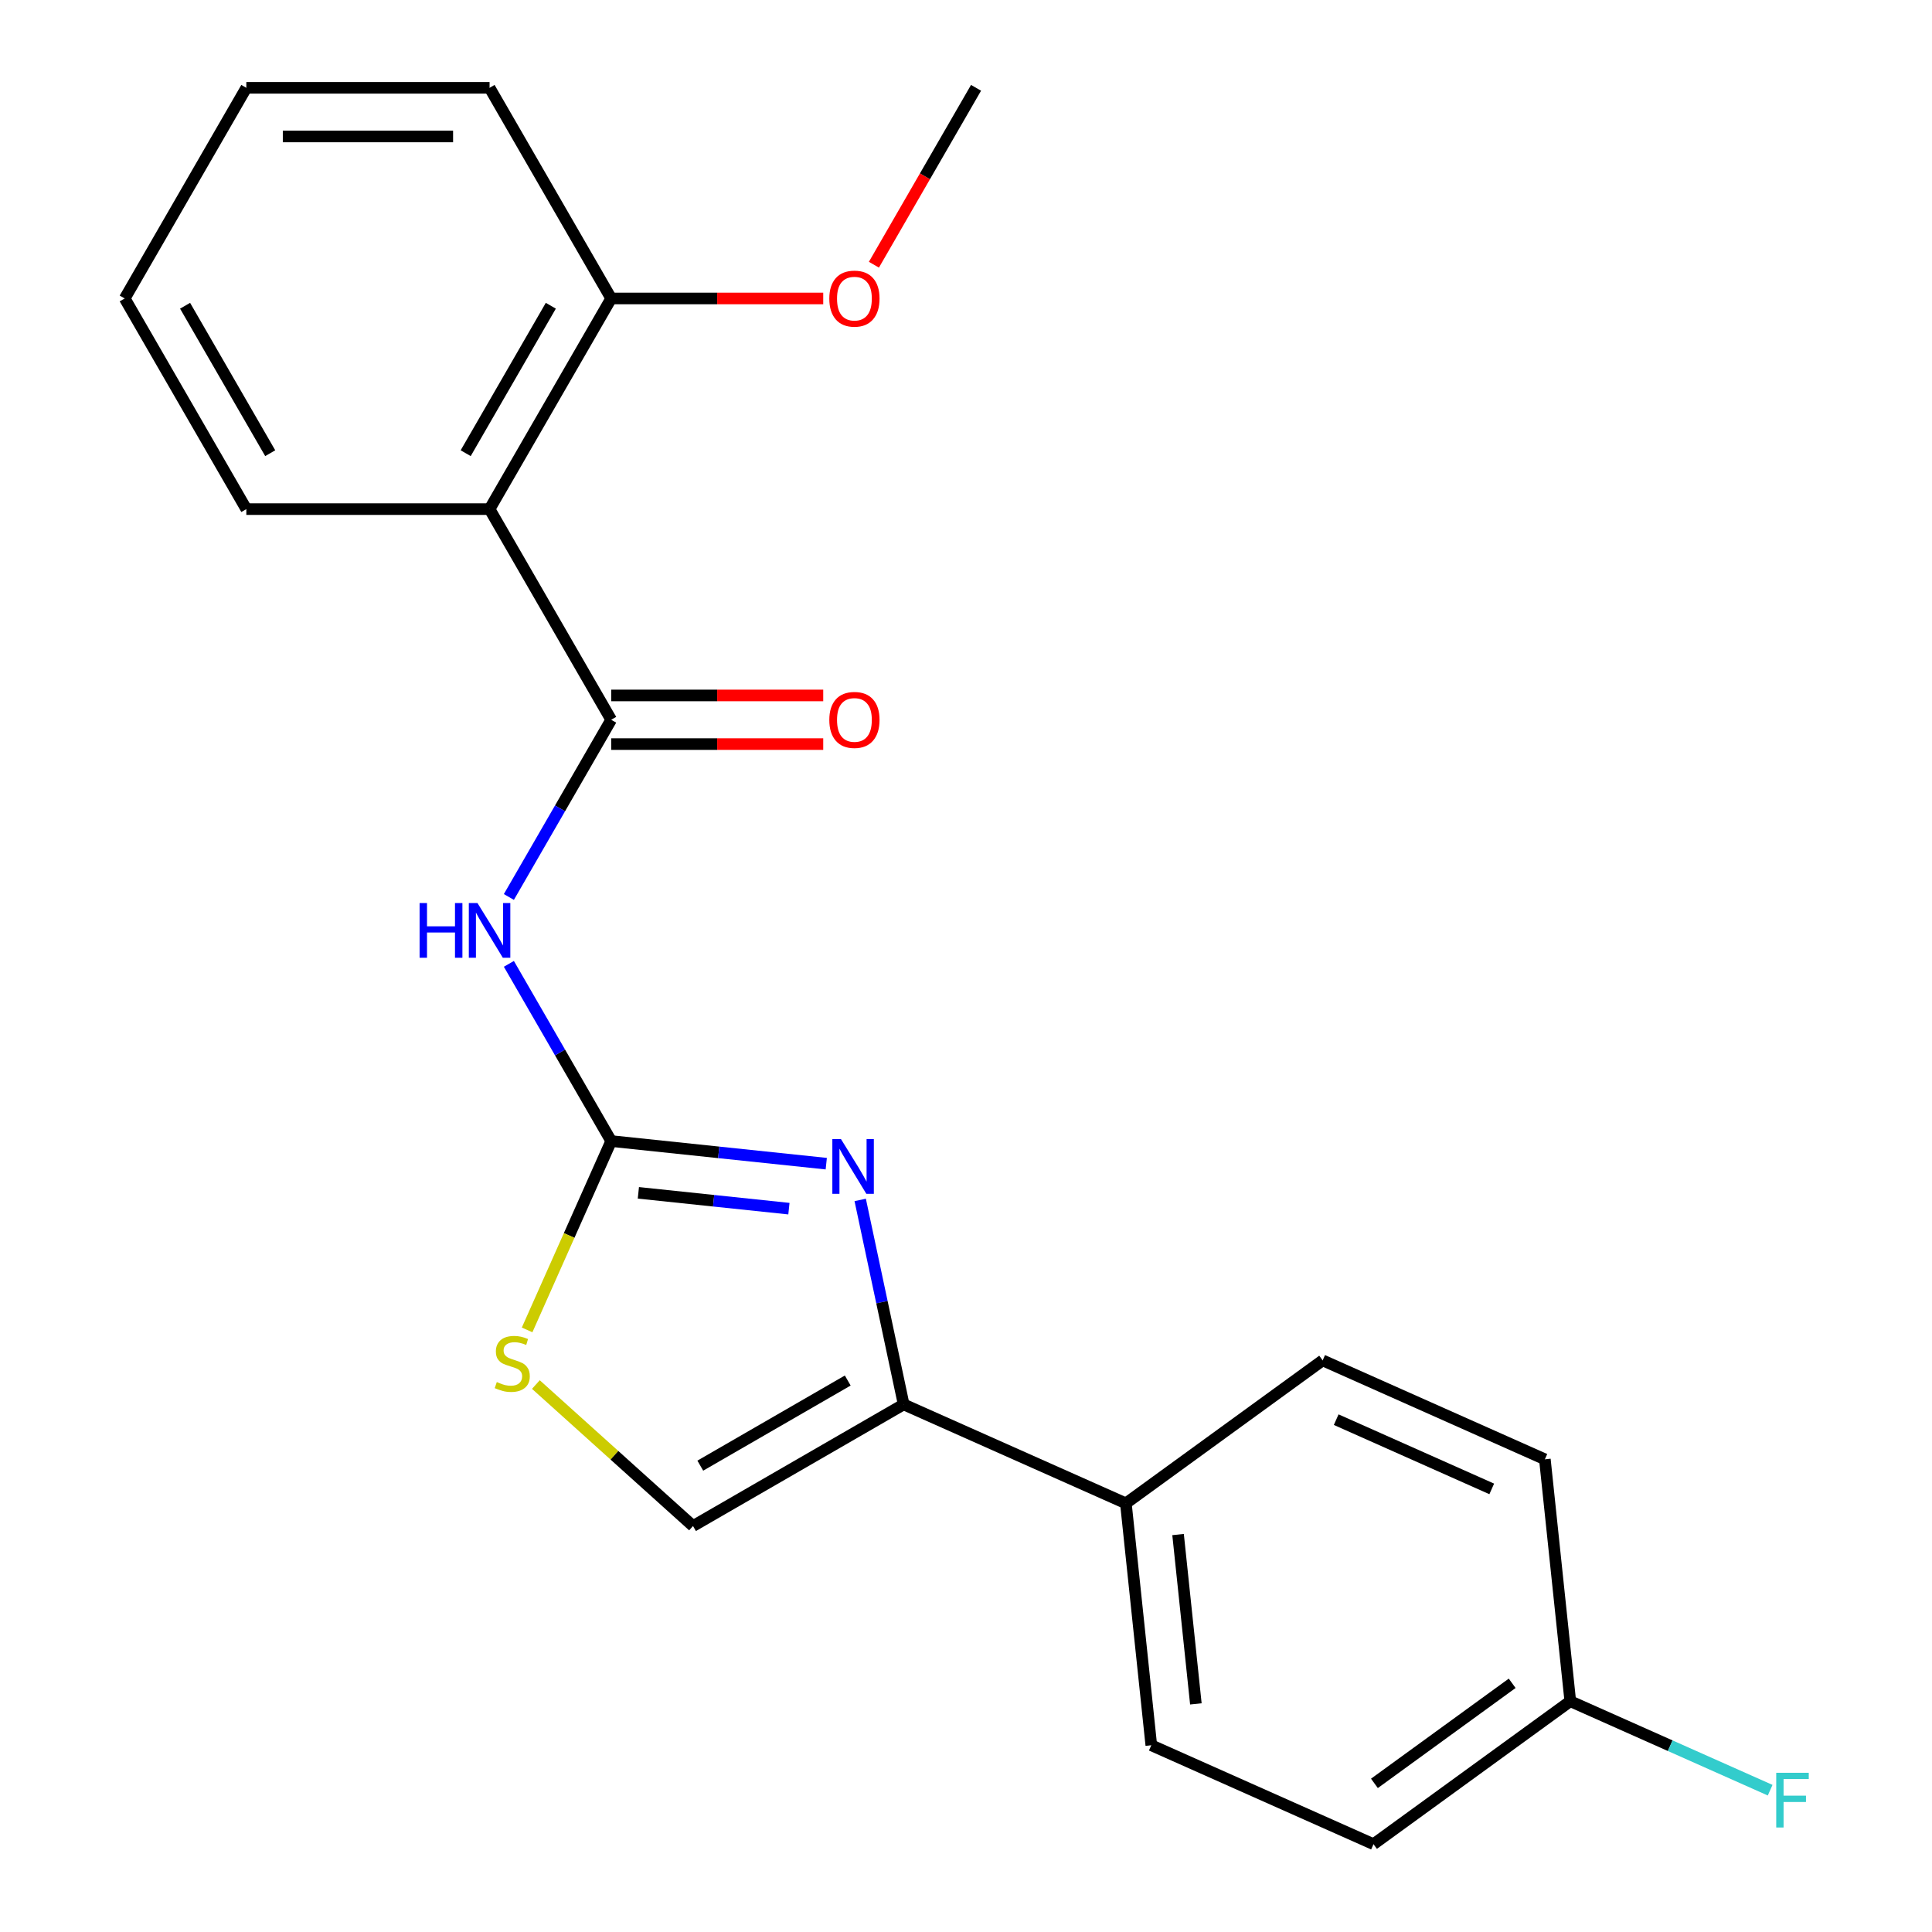 <?xml version='1.0' encoding='iso-8859-1'?>
<svg version='1.1' baseProfile='full'
              xmlns='http://www.w3.org/2000/svg'
                      xmlns:rdkit='http://www.rdkit.org/xml'
                      xmlns:xlink='http://www.w3.org/1999/xlink'
                  xml:space='preserve'
width='1000px' height='1000px' viewBox='0 0 1000 1000'>
<!-- END OF HEADER -->
<rect style='opacity:1.0;fill:#FFFFFF;stroke:none' width='1000' height='1000' x='0' y='0'> </rect>
<path class='bond-0' d='M 316.35,590.613 L 372.011,596.463' style='fill:none;fill-rule:evenodd;stroke:#000000;stroke-width:6px;stroke-linecap:butt;stroke-linejoin:miter;stroke-opacity:1' />
<path class='bond-0' d='M 372.011,596.463 L 427.672,602.313' style='fill:none;fill-rule:evenodd;stroke:#0000FF;stroke-width:6px;stroke-linecap:butt;stroke-linejoin:miter;stroke-opacity:1' />
<path class='bond-0' d='M 330.417,617.41 L 369.379,621.505' style='fill:none;fill-rule:evenodd;stroke:#000000;stroke-width:6px;stroke-linecap:butt;stroke-linejoin:miter;stroke-opacity:1' />
<path class='bond-0' d='M 369.379,621.505 L 408.342,625.6' style='fill:none;fill-rule:evenodd;stroke:#0000FF;stroke-width:6px;stroke-linecap:butt;stroke-linejoin:miter;stroke-opacity:1' />
<path class='bond-2' d='M 316.35,590.613 L 289.872,544.751' style='fill:none;fill-rule:evenodd;stroke:#000000;stroke-width:6px;stroke-linecap:butt;stroke-linejoin:miter;stroke-opacity:1' />
<path class='bond-2' d='M 289.872,544.751 L 263.393,498.889' style='fill:none;fill-rule:evenodd;stroke:#0000FF;stroke-width:6px;stroke-linecap:butt;stroke-linejoin:miter;stroke-opacity:1' />
<path class='bond-5' d='M 316.35,590.613 L 294.59,639.486' style='fill:none;fill-rule:evenodd;stroke:#000000;stroke-width:6px;stroke-linecap:butt;stroke-linejoin:miter;stroke-opacity:1' />
<path class='bond-5' d='M 294.59,639.486 L 272.831,688.36' style='fill:none;fill-rule:evenodd;stroke:#CCCC00;stroke-width:6px;stroke-linecap:butt;stroke-linejoin:miter;stroke-opacity:1' />
<path class='bond-3' d='M 445.238,621.08 L 456.487,674.001' style='fill:none;fill-rule:evenodd;stroke:#0000FF;stroke-width:6px;stroke-linecap:butt;stroke-linejoin:miter;stroke-opacity:1' />
<path class='bond-3' d='M 456.487,674.001 L 467.735,726.921' style='fill:none;fill-rule:evenodd;stroke:#000000;stroke-width:6px;stroke-linecap:butt;stroke-linejoin:miter;stroke-opacity:1' />
<path class='bond-1' d='M 316.35,372.55 L 289.872,418.412' style='fill:none;fill-rule:evenodd;stroke:#000000;stroke-width:6px;stroke-linecap:butt;stroke-linejoin:miter;stroke-opacity:1' />
<path class='bond-1' d='M 289.872,418.412 L 263.393,464.274' style='fill:none;fill-rule:evenodd;stroke:#0000FF;stroke-width:6px;stroke-linecap:butt;stroke-linejoin:miter;stroke-opacity:1' />
<path class='bond-4' d='M 316.35,372.55 L 253.401,263.518' style='fill:none;fill-rule:evenodd;stroke:#000000;stroke-width:6px;stroke-linecap:butt;stroke-linejoin:miter;stroke-opacity:1' />
<path class='bond-8' d='M 316.35,385.14 L 371.226,385.14' style='fill:none;fill-rule:evenodd;stroke:#000000;stroke-width:6px;stroke-linecap:butt;stroke-linejoin:miter;stroke-opacity:1' />
<path class='bond-8' d='M 371.226,385.14 L 426.102,385.14' style='fill:none;fill-rule:evenodd;stroke:#FF0000;stroke-width:6px;stroke-linecap:butt;stroke-linejoin:miter;stroke-opacity:1' />
<path class='bond-8' d='M 316.35,359.96 L 371.226,359.96' style='fill:none;fill-rule:evenodd;stroke:#000000;stroke-width:6px;stroke-linecap:butt;stroke-linejoin:miter;stroke-opacity:1' />
<path class='bond-8' d='M 371.226,359.96 L 426.102,359.96' style='fill:none;fill-rule:evenodd;stroke:#FF0000;stroke-width:6px;stroke-linecap:butt;stroke-linejoin:miter;stroke-opacity:1' />
<path class='bond-7' d='M 467.735,726.921 L 582.75,778.128' style='fill:none;fill-rule:evenodd;stroke:#000000;stroke-width:6px;stroke-linecap:butt;stroke-linejoin:miter;stroke-opacity:1' />
<path class='bond-22' d='M 467.735,726.921 L 358.704,789.87' style='fill:none;fill-rule:evenodd;stroke:#000000;stroke-width:6px;stroke-linecap:butt;stroke-linejoin:miter;stroke-opacity:1' />
<path class='bond-22' d='M 438.791,714.557 L 362.469,758.621' style='fill:none;fill-rule:evenodd;stroke:#000000;stroke-width:6px;stroke-linecap:butt;stroke-linejoin:miter;stroke-opacity:1' />
<path class='bond-9' d='M 253.401,263.518 L 316.35,154.486' style='fill:none;fill-rule:evenodd;stroke:#000000;stroke-width:6px;stroke-linecap:butt;stroke-linejoin:miter;stroke-opacity:1' />
<path class='bond-9' d='M 241.037,234.573 L 285.102,158.251' style='fill:none;fill-rule:evenodd;stroke:#000000;stroke-width:6px;stroke-linecap:butt;stroke-linejoin:miter;stroke-opacity:1' />
<path class='bond-16' d='M 253.401,263.518 L 127.502,263.518' style='fill:none;fill-rule:evenodd;stroke:#000000;stroke-width:6px;stroke-linecap:butt;stroke-linejoin:miter;stroke-opacity:1' />
<path class='bond-6' d='M 277.37,716.637 L 318.037,753.254' style='fill:none;fill-rule:evenodd;stroke:#CCCC00;stroke-width:6px;stroke-linecap:butt;stroke-linejoin:miter;stroke-opacity:1' />
<path class='bond-6' d='M 318.037,753.254 L 358.704,789.87' style='fill:none;fill-rule:evenodd;stroke:#000000;stroke-width:6px;stroke-linecap:butt;stroke-linejoin:miter;stroke-opacity:1' />
<path class='bond-10' d='M 582.75,778.128 L 595.91,903.338' style='fill:none;fill-rule:evenodd;stroke:#000000;stroke-width:6px;stroke-linecap:butt;stroke-linejoin:miter;stroke-opacity:1' />
<path class='bond-10' d='M 609.766,794.278 L 618.978,881.924' style='fill:none;fill-rule:evenodd;stroke:#000000;stroke-width:6px;stroke-linecap:butt;stroke-linejoin:miter;stroke-opacity:1' />
<path class='bond-11' d='M 582.75,778.128 L 684.604,704.127' style='fill:none;fill-rule:evenodd;stroke:#000000;stroke-width:6px;stroke-linecap:butt;stroke-linejoin:miter;stroke-opacity:1' />
<path class='bond-17' d='M 316.35,154.486 L 371.226,154.486' style='fill:none;fill-rule:evenodd;stroke:#000000;stroke-width:6px;stroke-linecap:butt;stroke-linejoin:miter;stroke-opacity:1' />
<path class='bond-17' d='M 371.226,154.486 L 426.102,154.486' style='fill:none;fill-rule:evenodd;stroke:#FF0000;stroke-width:6px;stroke-linecap:butt;stroke-linejoin:miter;stroke-opacity:1' />
<path class='bond-18' d='M 316.35,154.486 L 253.401,45.455' style='fill:none;fill-rule:evenodd;stroke:#000000;stroke-width:6px;stroke-linecap:butt;stroke-linejoin:miter;stroke-opacity:1' />
<path class='bond-14' d='M 595.91,903.338 L 710.924,954.545' style='fill:none;fill-rule:evenodd;stroke:#000000;stroke-width:6px;stroke-linecap:butt;stroke-linejoin:miter;stroke-opacity:1' />
<path class='bond-13' d='M 684.604,704.127 L 799.619,755.335' style='fill:none;fill-rule:evenodd;stroke:#000000;stroke-width:6px;stroke-linecap:butt;stroke-linejoin:miter;stroke-opacity:1' />
<path class='bond-13' d='M 691.615,734.811 L 772.125,770.656' style='fill:none;fill-rule:evenodd;stroke:#000000;stroke-width:6px;stroke-linecap:butt;stroke-linejoin:miter;stroke-opacity:1' />
<path class='bond-12' d='M 812.779,880.544 L 799.619,755.335' style='fill:none;fill-rule:evenodd;stroke:#000000;stroke-width:6px;stroke-linecap:butt;stroke-linejoin:miter;stroke-opacity:1' />
<path class='bond-15' d='M 812.779,880.544 L 864.502,903.573' style='fill:none;fill-rule:evenodd;stroke:#000000;stroke-width:6px;stroke-linecap:butt;stroke-linejoin:miter;stroke-opacity:1' />
<path class='bond-15' d='M 864.502,903.573 L 916.226,926.601' style='fill:none;fill-rule:evenodd;stroke:#33CCCC;stroke-width:6px;stroke-linecap:butt;stroke-linejoin:miter;stroke-opacity:1' />
<path class='bond-23' d='M 812.779,880.544 L 710.924,954.545' style='fill:none;fill-rule:evenodd;stroke:#000000;stroke-width:6px;stroke-linecap:butt;stroke-linejoin:miter;stroke-opacity:1' />
<path class='bond-23' d='M 782.7,871.273 L 711.402,923.074' style='fill:none;fill-rule:evenodd;stroke:#000000;stroke-width:6px;stroke-linecap:butt;stroke-linejoin:miter;stroke-opacity:1' />
<path class='bond-20' d='M 127.502,263.518 L 64.552,154.486' style='fill:none;fill-rule:evenodd;stroke:#000000;stroke-width:6px;stroke-linecap:butt;stroke-linejoin:miter;stroke-opacity:1' />
<path class='bond-20' d='M 139.866,234.573 L 95.801,158.251' style='fill:none;fill-rule:evenodd;stroke:#000000;stroke-width:6px;stroke-linecap:butt;stroke-linejoin:miter;stroke-opacity:1' />
<path class='bond-19' d='M 452.334,137.019 L 478.766,91.237' style='fill:none;fill-rule:evenodd;stroke:#FF0000;stroke-width:6px;stroke-linecap:butt;stroke-linejoin:miter;stroke-opacity:1' />
<path class='bond-19' d='M 478.766,91.237 L 505.199,45.455' style='fill:none;fill-rule:evenodd;stroke:#000000;stroke-width:6px;stroke-linecap:butt;stroke-linejoin:miter;stroke-opacity:1' />
<path class='bond-24' d='M 253.401,45.455 L 127.502,45.455' style='fill:none;fill-rule:evenodd;stroke:#000000;stroke-width:6px;stroke-linecap:butt;stroke-linejoin:miter;stroke-opacity:1' />
<path class='bond-24' d='M 234.516,70.634 L 146.387,70.634' style='fill:none;fill-rule:evenodd;stroke:#000000;stroke-width:6px;stroke-linecap:butt;stroke-linejoin:miter;stroke-opacity:1' />
<path class='bond-21' d='M 64.552,154.486 L 127.502,45.455' style='fill:none;fill-rule:evenodd;stroke:#000000;stroke-width:6px;stroke-linecap:butt;stroke-linejoin:miter;stroke-opacity:1' />
<path  class='atom-1' d='M 435.3 589.613
L 444.58 604.613
Q 445.5 606.093, 446.98 608.773
Q 448.46 611.453, 448.54 611.613
L 448.54 589.613
L 452.3 589.613
L 452.3 617.933
L 448.42 617.933
L 438.46 601.533
Q 437.3 599.613, 436.06 597.413
Q 434.86 595.213, 434.5 594.533
L 434.5 617.933
L 430.82 617.933
L 430.82 589.613
L 435.3 589.613
' fill='#0000FF'/>
<path  class='atom-3' d='M 217.181 467.421
L 221.021 467.421
L 221.021 479.461
L 235.501 479.461
L 235.501 467.421
L 239.341 467.421
L 239.341 495.741
L 235.501 495.741
L 235.501 482.661
L 221.021 482.661
L 221.021 495.741
L 217.181 495.741
L 217.181 467.421
' fill='#0000FF'/>
<path  class='atom-3' d='M 247.141 467.421
L 256.421 482.421
Q 257.341 483.901, 258.821 486.581
Q 260.301 489.261, 260.381 489.421
L 260.381 467.421
L 264.141 467.421
L 264.141 495.741
L 260.261 495.741
L 250.301 479.341
Q 249.141 477.421, 247.901 475.221
Q 246.701 473.021, 246.341 472.341
L 246.341 495.741
L 242.661 495.741
L 242.661 467.421
L 247.141 467.421
' fill='#0000FF'/>
<path  class='atom-6' d='M 257.143 715.347
Q 257.463 715.467, 258.783 716.027
Q 260.103 716.587, 261.543 716.947
Q 263.023 717.267, 264.463 717.267
Q 267.143 717.267, 268.703 715.987
Q 270.263 714.667, 270.263 712.387
Q 270.263 710.827, 269.463 709.867
Q 268.703 708.907, 267.503 708.387
Q 266.303 707.867, 264.303 707.267
Q 261.783 706.507, 260.263 705.787
Q 258.783 705.067, 257.703 703.547
Q 256.663 702.027, 256.663 699.467
Q 256.663 695.907, 259.063 693.707
Q 261.503 691.507, 266.303 691.507
Q 269.583 691.507, 273.303 693.067
L 272.383 696.147
Q 268.983 694.747, 266.423 694.747
Q 263.663 694.747, 262.143 695.907
Q 260.623 697.027, 260.663 698.987
Q 260.663 700.507, 261.423 701.427
Q 262.223 702.347, 263.343 702.867
Q 264.503 703.387, 266.423 703.987
Q 268.983 704.787, 270.503 705.587
Q 272.023 706.387, 273.103 708.027
Q 274.223 709.627, 274.223 712.387
Q 274.223 716.307, 271.583 718.427
Q 268.983 720.507, 264.623 720.507
Q 262.103 720.507, 260.183 719.947
Q 258.303 719.427, 256.063 718.507
L 257.143 715.347
' fill='#CCCC00'/>
<path  class='atom-9' d='M 429.249 372.63
Q 429.249 365.83, 432.609 362.03
Q 435.969 358.23, 442.249 358.23
Q 448.529 358.23, 451.889 362.03
Q 455.249 365.83, 455.249 372.63
Q 455.249 379.51, 451.849 383.43
Q 448.449 387.31, 442.249 387.31
Q 436.009 387.31, 432.609 383.43
Q 429.249 379.55, 429.249 372.63
M 442.249 384.11
Q 446.569 384.11, 448.889 381.23
Q 451.249 378.31, 451.249 372.63
Q 451.249 367.07, 448.889 364.27
Q 446.569 361.43, 442.249 361.43
Q 437.929 361.43, 435.569 364.23
Q 433.249 367.03, 433.249 372.63
Q 433.249 378.35, 435.569 381.23
Q 437.929 384.11, 442.249 384.11
' fill='#FF0000'/>
<path  class='atom-16' d='M 919.373 917.592
L 936.213 917.592
L 936.213 920.832
L 923.173 920.832
L 923.173 929.432
L 934.773 929.432
L 934.773 932.712
L 923.173 932.712
L 923.173 945.912
L 919.373 945.912
L 919.373 917.592
' fill='#33CCCC'/>
<path  class='atom-18' d='M 429.249 154.566
Q 429.249 147.766, 432.609 143.966
Q 435.969 140.166, 442.249 140.166
Q 448.529 140.166, 451.889 143.966
Q 455.249 147.766, 455.249 154.566
Q 455.249 161.446, 451.849 165.366
Q 448.449 169.246, 442.249 169.246
Q 436.009 169.246, 432.609 165.366
Q 429.249 161.486, 429.249 154.566
M 442.249 166.046
Q 446.569 166.046, 448.889 163.166
Q 451.249 160.246, 451.249 154.566
Q 451.249 149.006, 448.889 146.206
Q 446.569 143.366, 442.249 143.366
Q 437.929 143.366, 435.569 146.166
Q 433.249 148.966, 433.249 154.566
Q 433.249 160.286, 435.569 163.166
Q 437.929 166.046, 442.249 166.046
' fill='#FF0000'/>
</svg>
